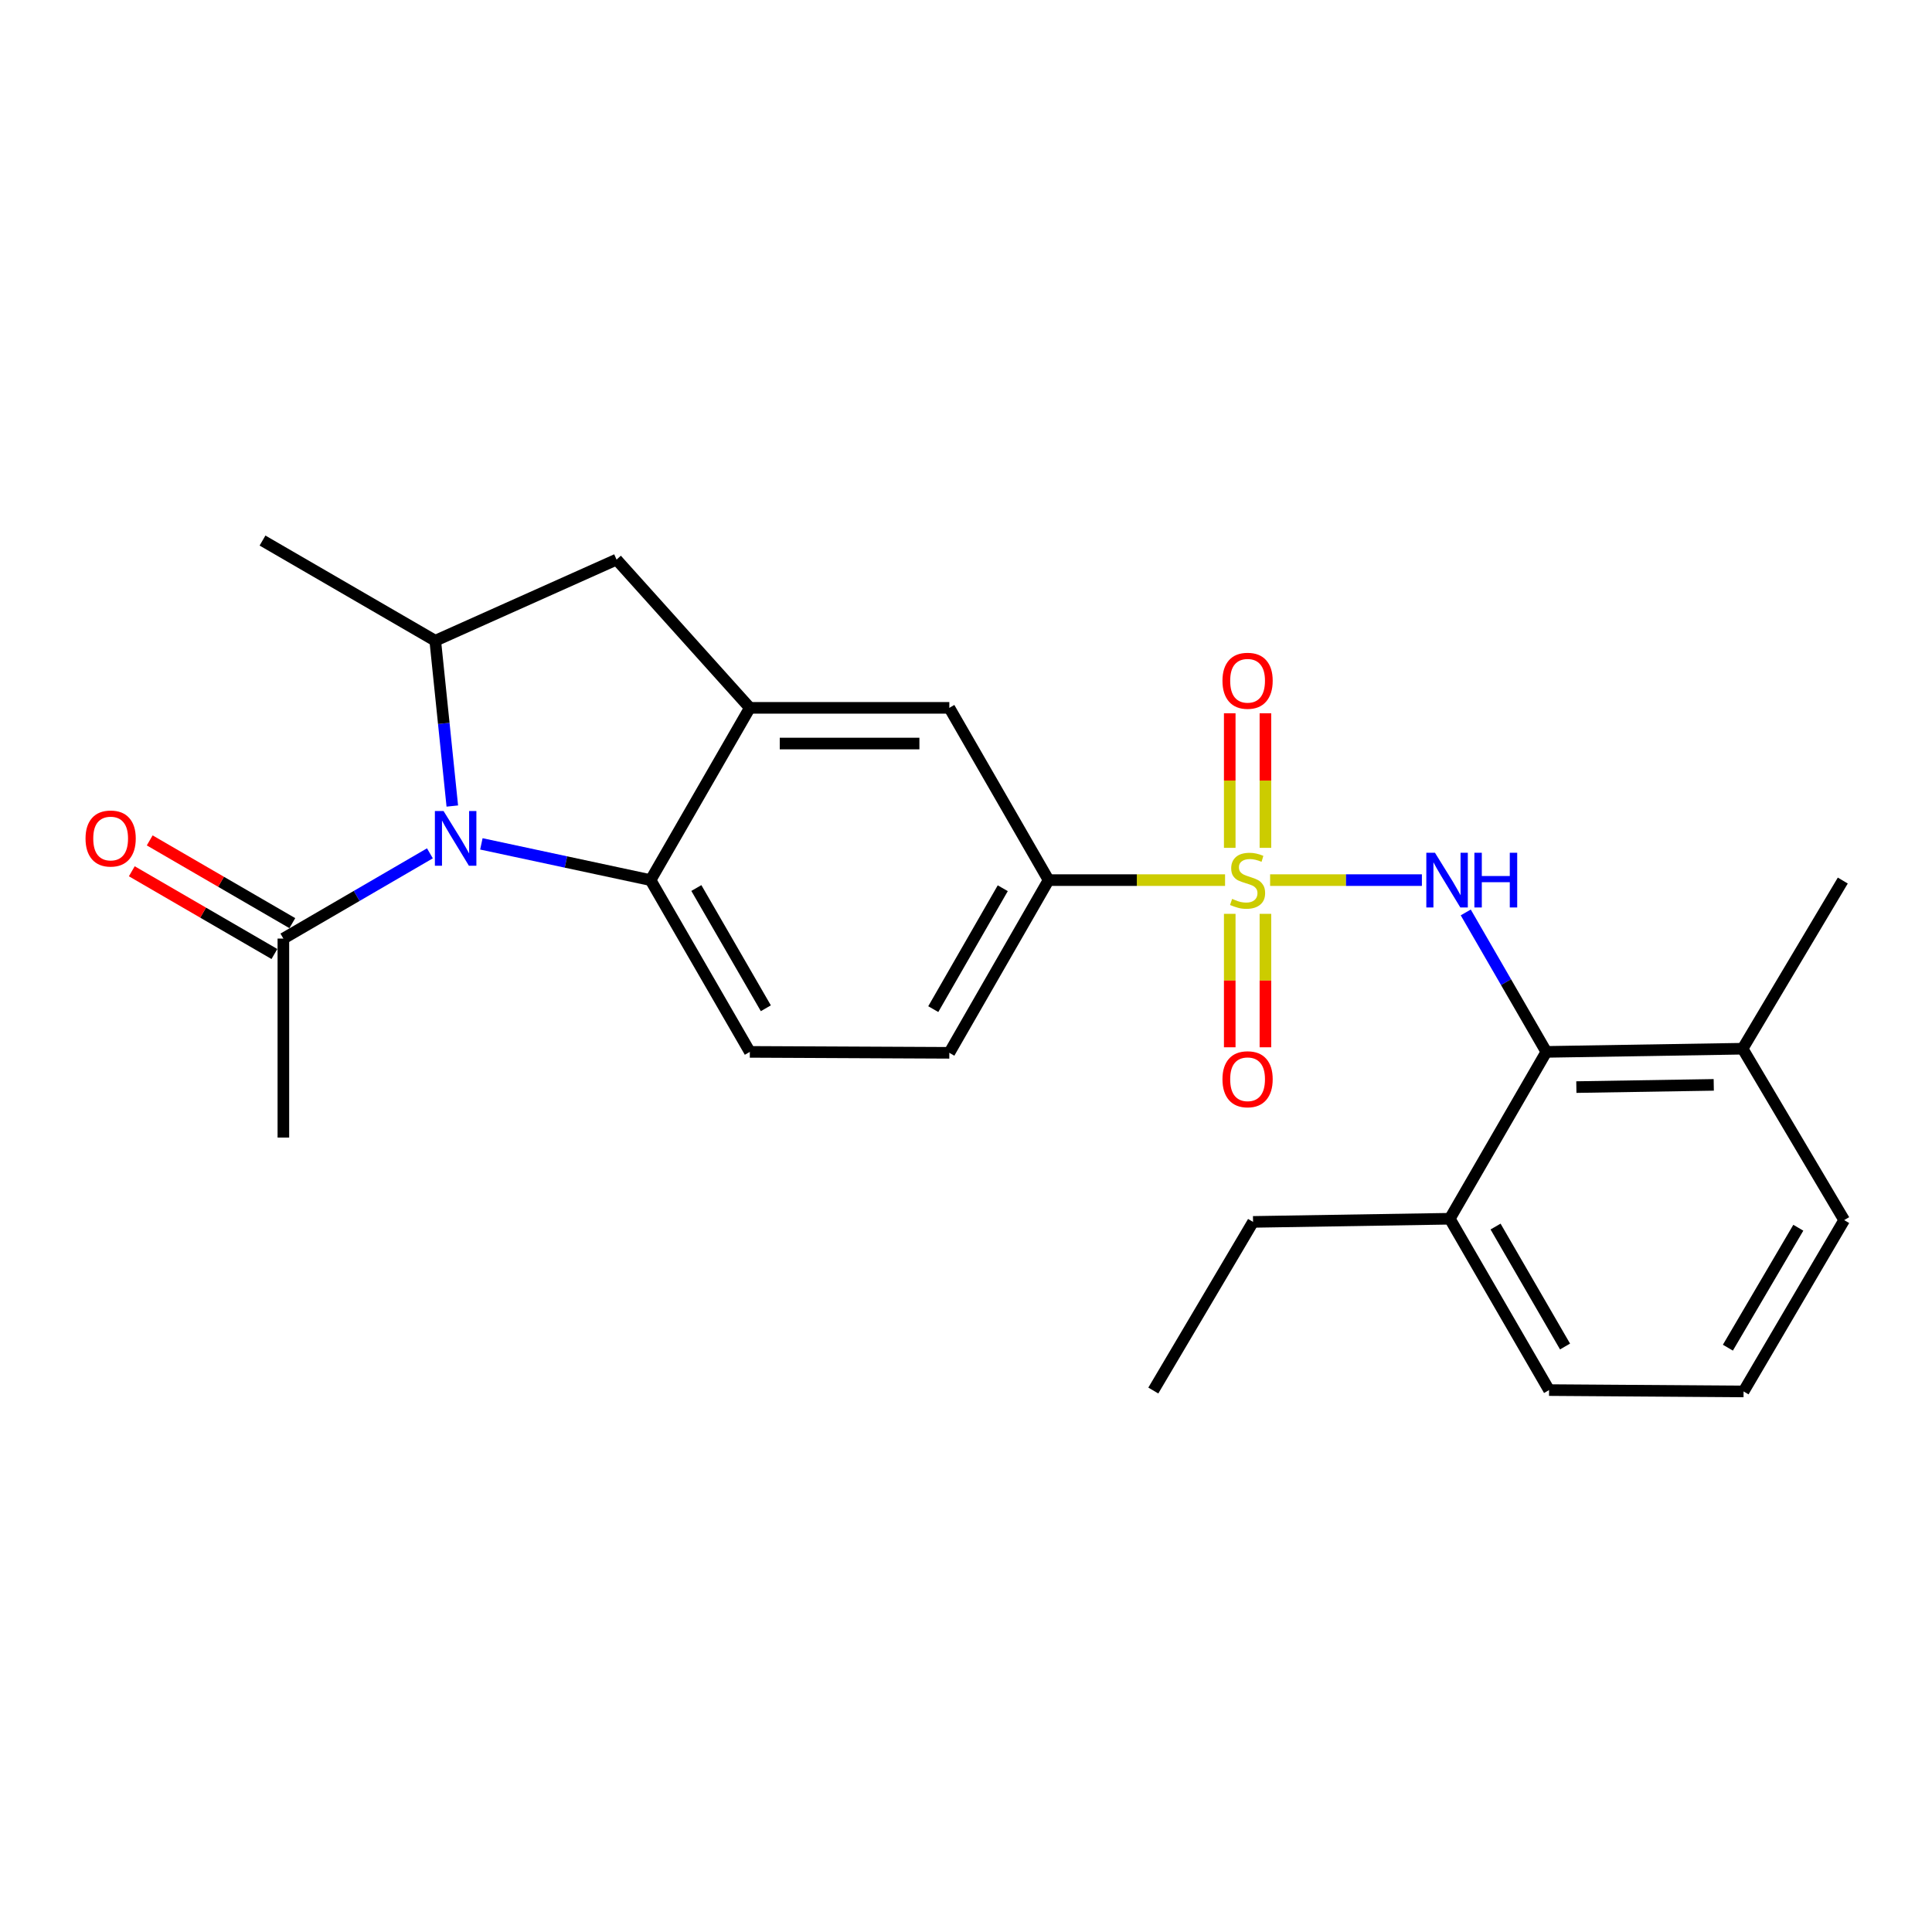 <?xml version='1.0' encoding='iso-8859-1'?>
<svg version='1.1' baseProfile='full'
              xmlns='http://www.w3.org/2000/svg'
                      xmlns:rdkit='http://www.rdkit.org/xml'
                      xmlns:xlink='http://www.w3.org/1999/xlink'
                  xml:space='preserve'
width='1000px' height='1000px' viewBox='0 0 1000 1000'>
<!-- END OF HEADER -->
<rect style='opacity:1.0;fill:#FFFFFF;stroke:none' width='1000' height='1000' x='0' y='0'> </rect>
<path class='bond-1' d='M 657.408,455.546 L 696.689,455.546' style='fill:none;fill-rule:evenodd;stroke:#CCCC00;stroke-width:6px;stroke-linecap:butt;stroke-linejoin:miter;stroke-opacity:1' />
<path class='bond-1' d='M 696.689,455.546 L 735.971,455.546' style='fill:none;fill-rule:evenodd;stroke:#0000FF;stroke-width:6px;stroke-linecap:butt;stroke-linejoin:miter;stroke-opacity:1' />
<path class='bond-5' d='M 634.091,455.546 L 588.42,455.546' style='fill:none;fill-rule:evenodd;stroke:#CCCC00;stroke-width:6px;stroke-linecap:butt;stroke-linejoin:miter;stroke-opacity:1' />
<path class='bond-5' d='M 588.42,455.546 L 542.748,455.546' style='fill:none;fill-rule:evenodd;stroke:#000000;stroke-width:6px;stroke-linecap:butt;stroke-linejoin:miter;stroke-opacity:1' />
<path class='bond-10' d='M 636.511,473 L 636.511,507.538' style='fill:none;fill-rule:evenodd;stroke:#CCCC00;stroke-width:6px;stroke-linecap:butt;stroke-linejoin:miter;stroke-opacity:1' />
<path class='bond-10' d='M 636.511,507.538 L 636.511,542.075' style='fill:none;fill-rule:evenodd;stroke:#FF0000;stroke-width:6px;stroke-linecap:butt;stroke-linejoin:miter;stroke-opacity:1' />
<path class='bond-10' d='M 654.982,473 L 654.982,507.538' style='fill:none;fill-rule:evenodd;stroke:#CCCC00;stroke-width:6px;stroke-linecap:butt;stroke-linejoin:miter;stroke-opacity:1' />
<path class='bond-10' d='M 654.982,507.538 L 654.982,542.075' style='fill:none;fill-rule:evenodd;stroke:#FF0000;stroke-width:6px;stroke-linecap:butt;stroke-linejoin:miter;stroke-opacity:1' />
<path class='bond-11' d='M 654.982,438.844 L 654.982,404.024' style='fill:none;fill-rule:evenodd;stroke:#CCCC00;stroke-width:6px;stroke-linecap:butt;stroke-linejoin:miter;stroke-opacity:1' />
<path class='bond-11' d='M 654.982,404.024 L 654.982,369.205' style='fill:none;fill-rule:evenodd;stroke:#FF0000;stroke-width:6px;stroke-linecap:butt;stroke-linejoin:miter;stroke-opacity:1' />
<path class='bond-11' d='M 636.511,438.844 L 636.511,404.024' style='fill:none;fill-rule:evenodd;stroke:#CCCC00;stroke-width:6px;stroke-linecap:butt;stroke-linejoin:miter;stroke-opacity:1' />
<path class='bond-11' d='M 636.511,404.024 L 636.511,369.205' style='fill:none;fill-rule:evenodd;stroke:#FF0000;stroke-width:6px;stroke-linecap:butt;stroke-linejoin:miter;stroke-opacity:1' />
<path class='bond-0' d='M 249.157,436.787 L 292.944,446.167' style='fill:none;fill-rule:evenodd;stroke:#0000FF;stroke-width:6px;stroke-linecap:butt;stroke-linejoin:miter;stroke-opacity:1' />
<path class='bond-0' d='M 292.944,446.167 L 336.731,455.546' style='fill:none;fill-rule:evenodd;stroke:#000000;stroke-width:6px;stroke-linecap:butt;stroke-linejoin:miter;stroke-opacity:1' />
<path class='bond-7' d='M 222.518,441.683 L 184.595,463.745' style='fill:none;fill-rule:evenodd;stroke:#0000FF;stroke-width:6px;stroke-linecap:butt;stroke-linejoin:miter;stroke-opacity:1' />
<path class='bond-7' d='M 184.595,463.745 L 146.672,485.808' style='fill:none;fill-rule:evenodd;stroke:#000000;stroke-width:6px;stroke-linecap:butt;stroke-linejoin:miter;stroke-opacity:1' />
<path class='bond-27' d='M 234.112,417.203 L 229.7,374.424' style='fill:none;fill-rule:evenodd;stroke:#0000FF;stroke-width:6px;stroke-linecap:butt;stroke-linejoin:miter;stroke-opacity:1' />
<path class='bond-27' d='M 229.7,374.424 L 225.288,331.644' style='fill:none;fill-rule:evenodd;stroke:#000000;stroke-width:6px;stroke-linecap:butt;stroke-linejoin:miter;stroke-opacity:1' />
<path class='bond-6' d='M 758.668,472.273 L 779.525,508.364' style='fill:none;fill-rule:evenodd;stroke:#0000FF;stroke-width:6px;stroke-linecap:butt;stroke-linejoin:miter;stroke-opacity:1' />
<path class='bond-6' d='M 779.525,508.364 L 800.382,544.454' style='fill:none;fill-rule:evenodd;stroke:#000000;stroke-width:6px;stroke-linecap:butt;stroke-linejoin:miter;stroke-opacity:1' />
<path class='bond-2' d='M 336.731,455.546 L 388.112,544.454' style='fill:none;fill-rule:evenodd;stroke:#000000;stroke-width:6px;stroke-linecap:butt;stroke-linejoin:miter;stroke-opacity:1' />
<path class='bond-2' d='M 360.431,459.64 L 396.398,521.876' style='fill:none;fill-rule:evenodd;stroke:#000000;stroke-width:6px;stroke-linecap:butt;stroke-linejoin:miter;stroke-opacity:1' />
<path class='bond-25' d='M 336.731,455.546 L 388.112,366.381' style='fill:none;fill-rule:evenodd;stroke:#000000;stroke-width:6px;stroke-linecap:butt;stroke-linejoin:miter;stroke-opacity:1' />
<path class='bond-3' d='M 388.112,366.381 L 491.367,366.381' style='fill:none;fill-rule:evenodd;stroke:#000000;stroke-width:6px;stroke-linecap:butt;stroke-linejoin:miter;stroke-opacity:1' />
<path class='bond-3' d='M 403.601,384.852 L 475.879,384.852' style='fill:none;fill-rule:evenodd;stroke:#000000;stroke-width:6px;stroke-linecap:butt;stroke-linejoin:miter;stroke-opacity:1' />
<path class='bond-8' d='M 388.112,366.381 L 319.132,289.643' style='fill:none;fill-rule:evenodd;stroke:#000000;stroke-width:6px;stroke-linecap:butt;stroke-linejoin:miter;stroke-opacity:1' />
<path class='bond-4' d='M 225.288,331.644 L 319.132,289.643' style='fill:none;fill-rule:evenodd;stroke:#000000;stroke-width:6px;stroke-linecap:butt;stroke-linejoin:miter;stroke-opacity:1' />
<path class='bond-17' d='M 225.288,331.644 L 135.876,279.791' style='fill:none;fill-rule:evenodd;stroke:#000000;stroke-width:6px;stroke-linecap:butt;stroke-linejoin:miter;stroke-opacity:1' />
<path class='bond-9' d='M 542.748,455.546 L 491.367,366.381' style='fill:none;fill-rule:evenodd;stroke:#000000;stroke-width:6px;stroke-linecap:butt;stroke-linejoin:miter;stroke-opacity:1' />
<path class='bond-13' d='M 542.748,455.546 L 491.367,544.937' style='fill:none;fill-rule:evenodd;stroke:#000000;stroke-width:6px;stroke-linecap:butt;stroke-linejoin:miter;stroke-opacity:1' />
<path class='bond-13' d='M 519.027,459.749 L 483.06,522.323' style='fill:none;fill-rule:evenodd;stroke:#000000;stroke-width:6px;stroke-linecap:butt;stroke-linejoin:miter;stroke-opacity:1' />
<path class='bond-15' d='M 800.382,544.454 L 901.974,542.812' style='fill:none;fill-rule:evenodd;stroke:#000000;stroke-width:6px;stroke-linecap:butt;stroke-linejoin:miter;stroke-opacity:1' />
<path class='bond-15' d='M 815.919,562.677 L 887.034,561.528' style='fill:none;fill-rule:evenodd;stroke:#000000;stroke-width:6px;stroke-linecap:butt;stroke-linejoin:miter;stroke-opacity:1' />
<path class='bond-16' d='M 800.382,544.454 L 750.407,630.818' style='fill:none;fill-rule:evenodd;stroke:#000000;stroke-width:6px;stroke-linecap:butt;stroke-linejoin:miter;stroke-opacity:1' />
<path class='bond-14' d='M 151.307,477.82 L 114.398,456.404' style='fill:none;fill-rule:evenodd;stroke:#000000;stroke-width:6px;stroke-linecap:butt;stroke-linejoin:miter;stroke-opacity:1' />
<path class='bond-14' d='M 114.398,456.404 L 77.49,434.988' style='fill:none;fill-rule:evenodd;stroke:#FF0000;stroke-width:6px;stroke-linecap:butt;stroke-linejoin:miter;stroke-opacity:1' />
<path class='bond-14' d='M 142.037,493.796 L 105.128,472.381' style='fill:none;fill-rule:evenodd;stroke:#000000;stroke-width:6px;stroke-linecap:butt;stroke-linejoin:miter;stroke-opacity:1' />
<path class='bond-14' d='M 105.128,472.381 L 68.22,450.965' style='fill:none;fill-rule:evenodd;stroke:#FF0000;stroke-width:6px;stroke-linecap:butt;stroke-linejoin:miter;stroke-opacity:1' />
<path class='bond-18' d='M 146.672,485.808 L 146.672,588.806' style='fill:none;fill-rule:evenodd;stroke:#000000;stroke-width:6px;stroke-linecap:butt;stroke-linejoin:miter;stroke-opacity:1' />
<path class='bond-12' d='M 388.112,544.454 L 491.367,544.937' style='fill:none;fill-rule:evenodd;stroke:#000000;stroke-width:6px;stroke-linecap:butt;stroke-linejoin:miter;stroke-opacity:1' />
<path class='bond-20' d='M 901.974,542.812 L 954.545,631.526' style='fill:none;fill-rule:evenodd;stroke:#000000;stroke-width:6px;stroke-linecap:butt;stroke-linejoin:miter;stroke-opacity:1' />
<path class='bond-23' d='M 901.974,542.812 L 953.827,455.771' style='fill:none;fill-rule:evenodd;stroke:#000000;stroke-width:6px;stroke-linecap:butt;stroke-linejoin:miter;stroke-opacity:1' />
<path class='bond-21' d='M 750.407,630.818 L 801.788,719.511' style='fill:none;fill-rule:evenodd;stroke:#000000;stroke-width:6px;stroke-linecap:butt;stroke-linejoin:miter;stroke-opacity:1' />
<path class='bond-21' d='M 774.097,634.863 L 810.064,696.948' style='fill:none;fill-rule:evenodd;stroke:#000000;stroke-width:6px;stroke-linecap:butt;stroke-linejoin:miter;stroke-opacity:1' />
<path class='bond-22' d='M 750.407,630.818 L 648.578,632.45' style='fill:none;fill-rule:evenodd;stroke:#000000;stroke-width:6px;stroke-linecap:butt;stroke-linejoin:miter;stroke-opacity:1' />
<path class='bond-19' d='M 902.467,720.209 L 801.788,719.511' style='fill:none;fill-rule:evenodd;stroke:#000000;stroke-width:6px;stroke-linecap:butt;stroke-linejoin:miter;stroke-opacity:1' />
<path class='bond-26' d='M 902.467,720.209 L 954.545,631.526' style='fill:none;fill-rule:evenodd;stroke:#000000;stroke-width:6px;stroke-linecap:butt;stroke-linejoin:miter;stroke-opacity:1' />
<path class='bond-26' d='M 894.351,697.553 L 930.806,635.475' style='fill:none;fill-rule:evenodd;stroke:#000000;stroke-width:6px;stroke-linecap:butt;stroke-linejoin:miter;stroke-opacity:1' />
<path class='bond-24' d='M 648.578,632.45 L 596.951,719.737' style='fill:none;fill-rule:evenodd;stroke:#000000;stroke-width:6px;stroke-linecap:butt;stroke-linejoin:miter;stroke-opacity:1' />
<path  class='atom-0' d='M 637.746 465.266
Q 638.066 465.386, 639.386 465.946
Q 640.706 466.506, 642.146 466.866
Q 643.626 467.186, 645.066 467.186
Q 647.746 467.186, 649.306 465.906
Q 650.866 464.586, 650.866 462.306
Q 650.866 460.746, 650.066 459.786
Q 649.306 458.826, 648.106 458.306
Q 646.906 457.786, 644.906 457.186
Q 642.386 456.426, 640.866 455.706
Q 639.386 454.986, 638.306 453.466
Q 637.266 451.946, 637.266 449.386
Q 637.266 445.826, 639.666 443.626
Q 642.106 441.426, 646.906 441.426
Q 650.186 441.426, 653.906 442.986
L 652.986 446.066
Q 649.586 444.666, 647.026 444.666
Q 644.266 444.666, 642.746 445.826
Q 641.226 446.946, 641.266 448.906
Q 641.266 450.426, 642.026 451.346
Q 642.826 452.266, 643.946 452.786
Q 645.106 453.306, 647.026 453.906
Q 649.586 454.706, 651.106 455.506
Q 652.626 456.306, 653.706 457.946
Q 654.826 459.546, 654.826 462.306
Q 654.826 466.226, 652.186 468.346
Q 649.586 470.426, 645.226 470.426
Q 642.706 470.426, 640.786 469.866
Q 638.906 469.346, 636.666 468.426
L 637.746 465.266
' fill='#CCCC00'/>
<path  class='atom-1' d='M 229.577 419.774
L 238.857 434.774
Q 239.777 436.254, 241.257 438.934
Q 242.737 441.614, 242.817 441.774
L 242.817 419.774
L 246.577 419.774
L 246.577 448.094
L 242.697 448.094
L 232.737 431.694
Q 231.577 429.774, 230.337 427.574
Q 229.137 425.374, 228.777 424.694
L 228.777 448.094
L 225.097 448.094
L 225.097 419.774
L 229.577 419.774
' fill='#0000FF'/>
<path  class='atom-2' d='M 742.741 441.386
L 752.021 456.386
Q 752.941 457.866, 754.421 460.546
Q 755.901 463.226, 755.981 463.386
L 755.981 441.386
L 759.741 441.386
L 759.741 469.706
L 755.861 469.706
L 745.901 453.306
Q 744.741 451.386, 743.501 449.186
Q 742.301 446.986, 741.941 446.306
L 741.941 469.706
L 738.261 469.706
L 738.261 441.386
L 742.741 441.386
' fill='#0000FF'/>
<path  class='atom-2' d='M 763.141 441.386
L 766.981 441.386
L 766.981 453.426
L 781.461 453.426
L 781.461 441.386
L 785.301 441.386
L 785.301 469.706
L 781.461 469.706
L 781.461 456.626
L 766.981 456.626
L 766.981 469.706
L 763.141 469.706
L 763.141 441.386
' fill='#0000FF'/>
<path  class='atom-11' d='M 632.746 558.614
Q 632.746 551.814, 636.106 548.014
Q 639.466 544.214, 645.746 544.214
Q 652.026 544.214, 655.386 548.014
Q 658.746 551.814, 658.746 558.614
Q 658.746 565.494, 655.346 569.414
Q 651.946 573.294, 645.746 573.294
Q 639.506 573.294, 636.106 569.414
Q 632.746 565.534, 632.746 558.614
M 645.746 570.094
Q 650.066 570.094, 652.386 567.214
Q 654.746 564.294, 654.746 558.614
Q 654.746 553.054, 652.386 550.254
Q 650.066 547.414, 645.746 547.414
Q 641.426 547.414, 639.066 550.214
Q 636.746 553.014, 636.746 558.614
Q 636.746 564.334, 639.066 567.214
Q 641.426 570.094, 645.746 570.094
' fill='#FF0000'/>
<path  class='atom-12' d='M 632.746 352.361
Q 632.746 345.561, 636.106 341.761
Q 639.466 337.961, 645.746 337.961
Q 652.026 337.961, 655.386 341.761
Q 658.746 345.561, 658.746 352.361
Q 658.746 359.241, 655.346 363.161
Q 651.946 367.041, 645.746 367.041
Q 639.506 367.041, 636.106 363.161
Q 632.746 359.281, 632.746 352.361
M 645.746 363.841
Q 650.066 363.841, 652.386 360.961
Q 654.746 358.041, 654.746 352.361
Q 654.746 346.801, 652.386 344.001
Q 650.066 341.161, 645.746 341.161
Q 641.426 341.161, 639.066 343.961
Q 636.746 346.761, 636.746 352.361
Q 636.746 358.081, 639.066 360.961
Q 641.426 363.841, 645.746 363.841
' fill='#FF0000'/>
<path  class='atom-15' d='M 44.271 434.014
Q 44.271 427.214, 47.631 423.414
Q 50.991 419.614, 57.271 419.614
Q 63.551 419.614, 66.911 423.414
Q 70.271 427.214, 70.271 434.014
Q 70.271 440.894, 66.871 444.814
Q 63.471 448.694, 57.271 448.694
Q 51.031 448.694, 47.631 444.814
Q 44.271 440.934, 44.271 434.014
M 57.271 445.494
Q 61.591 445.494, 63.911 442.614
Q 66.271 439.694, 66.271 434.014
Q 66.271 428.454, 63.911 425.654
Q 61.591 422.814, 57.271 422.814
Q 52.951 422.814, 50.591 425.614
Q 48.271 428.414, 48.271 434.014
Q 48.271 439.734, 50.591 442.614
Q 52.951 445.494, 57.271 445.494
' fill='#FF0000'/>
</svg>
